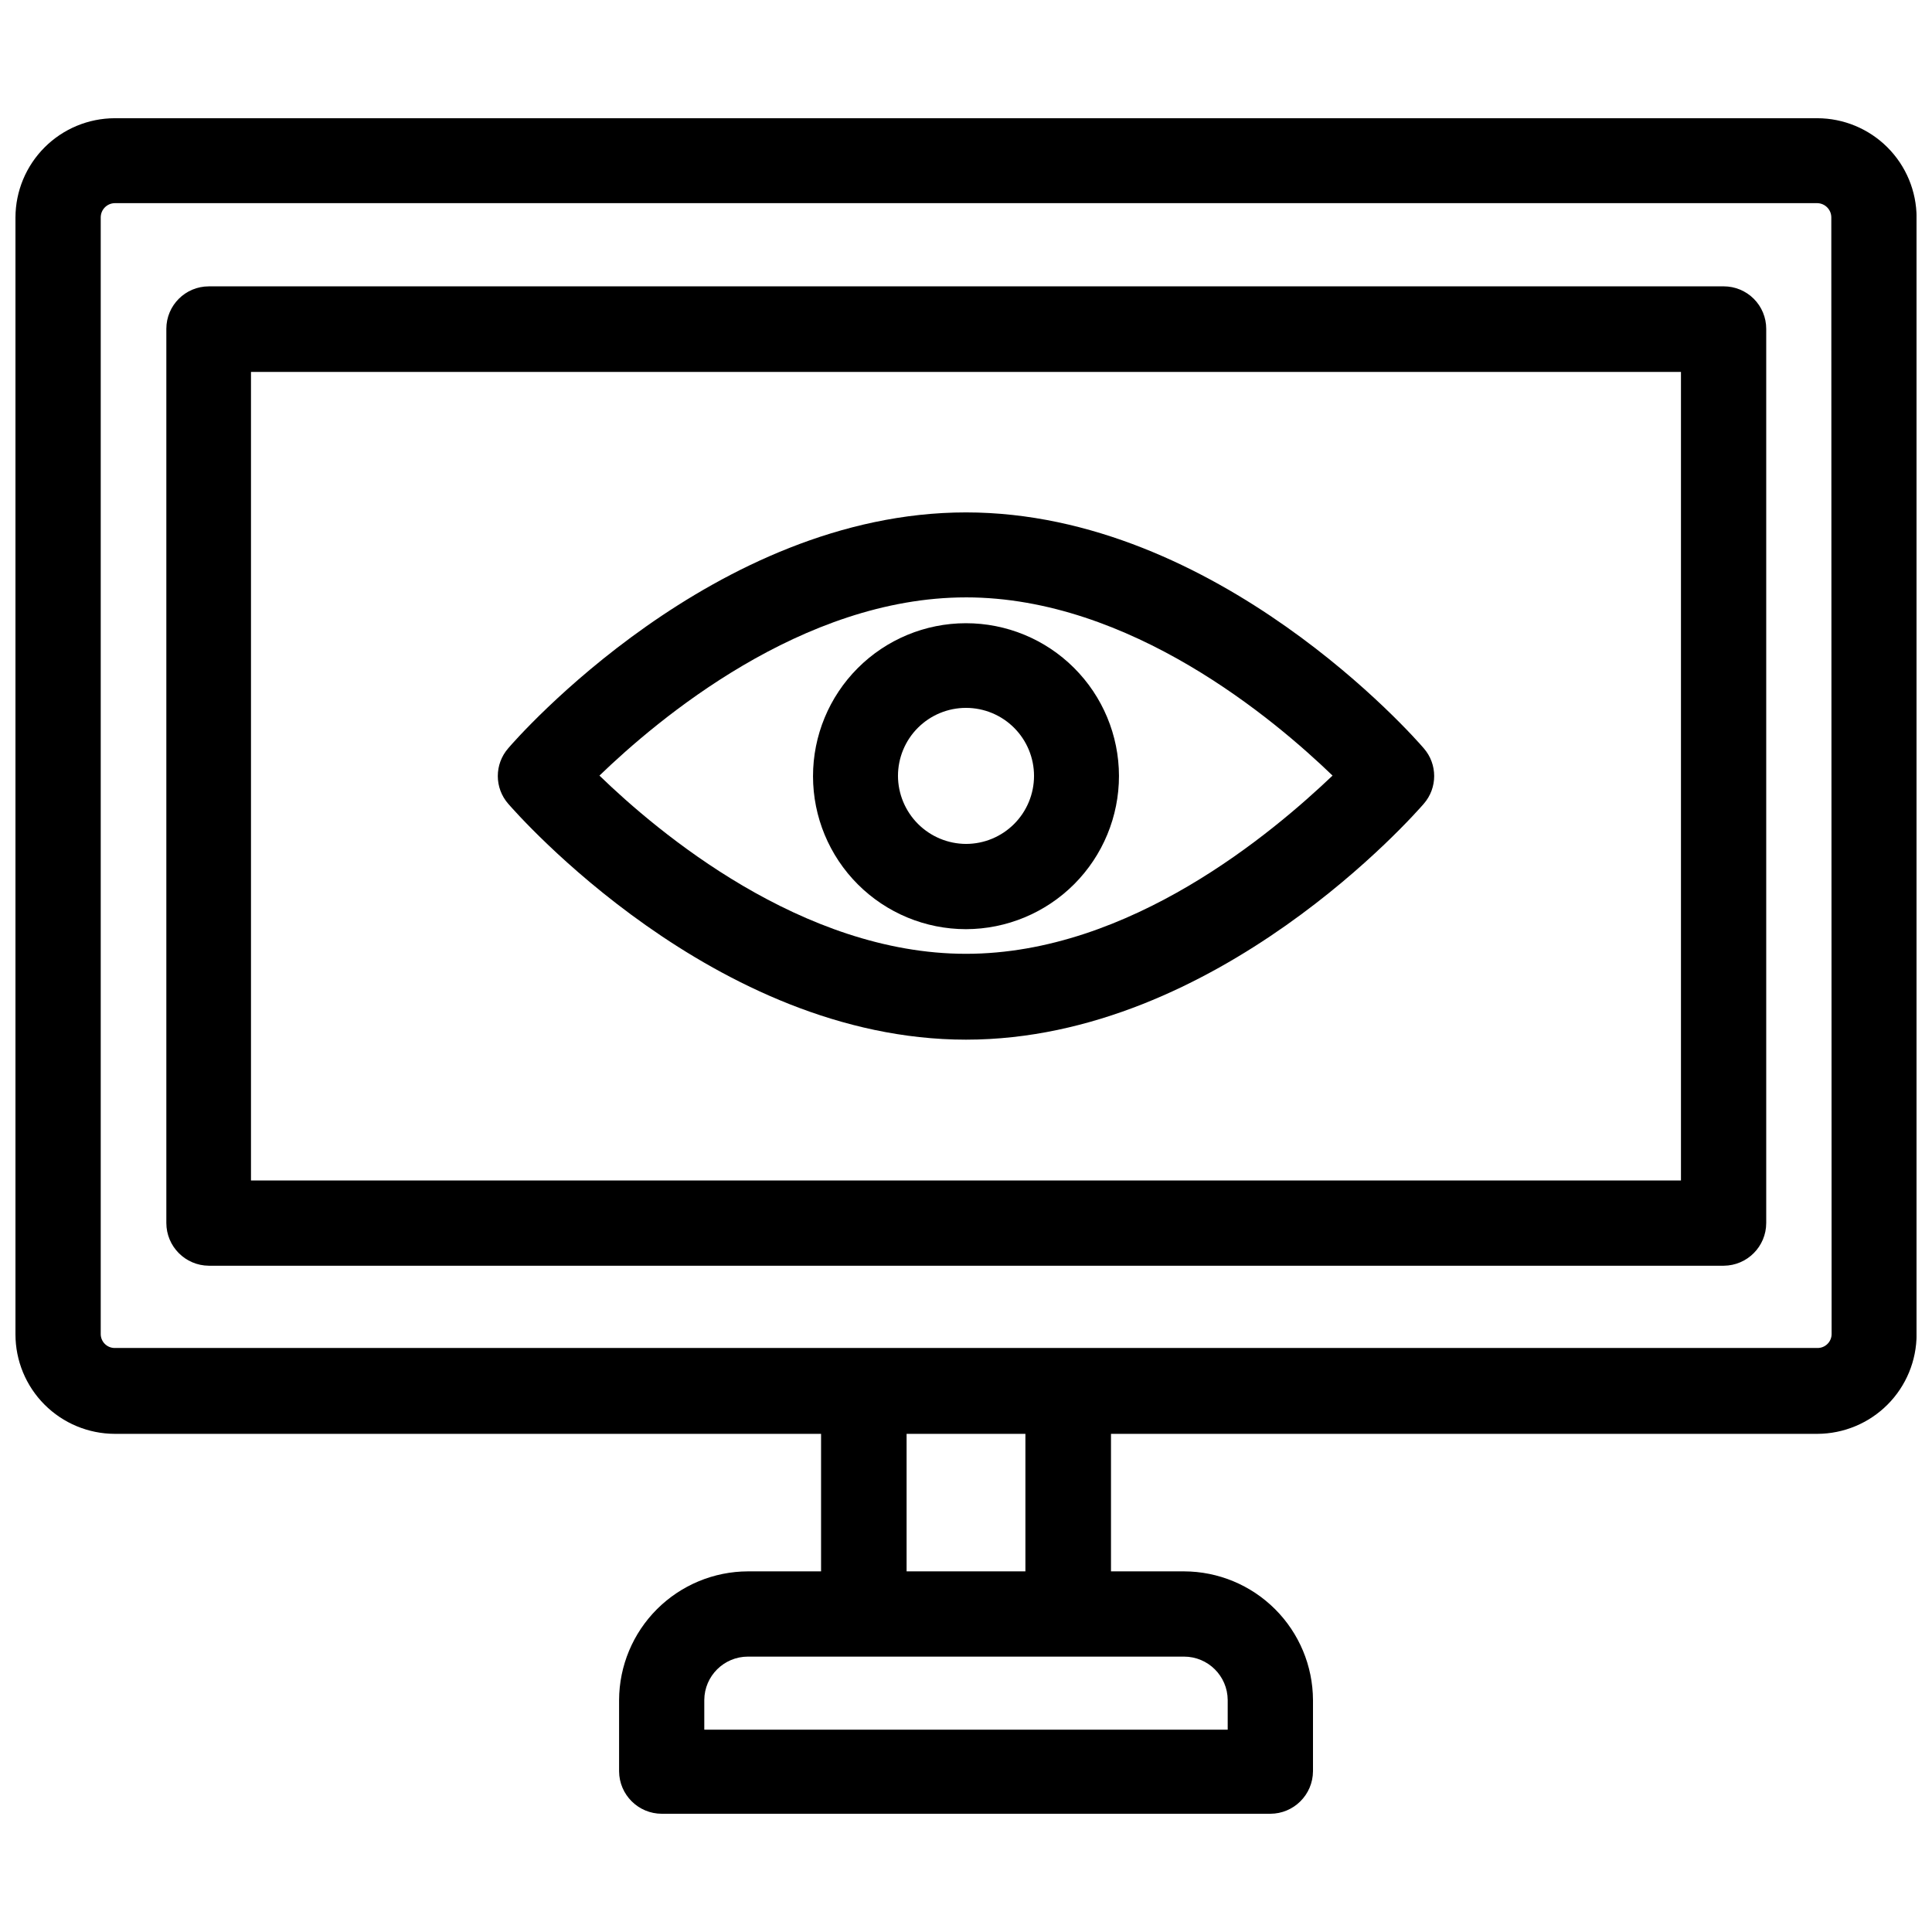 <?xml version="1.0" encoding="UTF-8"?>
<!-- Uploaded to: ICON Repo, www.iconrepo.com, Generator: ICON Repo Mixer Tools -->
<svg width="800px" height="800px" version="1.1" viewBox="144 144 512 512" xmlns="http://www.w3.org/2000/svg">
 <defs>
  <clipPath id="a">
   <path d="m148.09 175h503.81v450h-503.81z"/>
  </clipPath>
 </defs>
 <g clip-path="url(#a)">
  <path d="m625.61 175.33h-451.22c-6.969 0.02-13.645 2.797-18.57 7.723-4.926 4.926-7.703 11.602-7.723 18.57v295.99c0 6.981 2.766 13.676 7.695 18.617 4.93 4.945 11.617 7.731 18.598 7.754h187.2v36.449l-19.363-0.004c-9.043 0.02-17.707 3.617-24.109 10.004-6.398 6.383-10.016 15.043-10.055 24.082v18.895c0.043 6.231 5.106 11.258 11.336 11.258h161.22c6.231 0 11.293-5.027 11.336-11.258v-18.895c-0.043-9.039-3.66-17.699-10.059-24.082-6.402-6.387-15.066-9.984-24.109-10.004h-19.363v-36.445h187.2c6.981-0.023 13.668-2.809 18.598-7.754 4.93-4.941 7.695-11.637 7.695-18.617v-295.99c-0.02-6.969-2.797-13.645-7.723-18.57-4.926-4.926-11.602-7.703-18.57-7.723zm-167.83 407.69c6.363 0 11.531 5.133 11.574 11.492v7.871h-138.71v-7.871c0.043-6.359 5.215-11.492 11.574-11.492zm-73.523-22.594v-36.445h31.488v36.449zm245.14-62.977c0.02 0.996-0.359 1.957-1.059 2.668-0.695 0.711-1.648 1.113-2.644 1.113h-451.3c-0.996 0-1.949-0.402-2.644-1.113-0.695-0.711-1.078-1.672-1.055-2.668v-295.83c0-2.059 1.645-3.738 3.699-3.781h451.22c2.059 0.043 3.703 1.723 3.703 3.781z"/>
 </g>
 <path d="m600.81 219.89h-401.47c-6.215 0-11.258 5.039-11.258 11.258v236.95-0.004c0 6.231 5.027 11.293 11.258 11.336h401.47c6.231-0.043 11.258-5.106 11.258-11.336v-236.95c0-2.988-1.184-5.852-3.297-7.961-2.109-2.109-4.973-3.297-7.961-3.297zm-11.336 236.95h-378.96v-214.28h378.96z"/>
 <path d="m400 419.52c66.676 0 119.11-59.984 121.31-62.504h-0.004c3.688-4.211 3.688-10.504 0-14.719-2.203-2.598-54.633-62.504-121.31-62.504-66.676 0-119.11 59.906-121.31 62.504h0.004c-3.688 4.215-3.688 10.508 0 14.719 2.203 2.519 54.633 62.504 121.31 62.504zm0-117.21c43.531 0 81.789 32.434 97.141 47.23-15.742 14.957-53.609 47.23-97.141 47.23s-81.789-32.355-97.141-47.23c15.348-14.797 53.605-47.227 97.141-47.227z"/>
 <path d="m440.54 349.62c-0.02-10.746-4.309-21.047-11.922-28.633-7.609-7.59-17.922-11.844-28.672-11.828-10.746 0.012-21.051 4.293-28.641 11.902-7.594 7.606-11.855 17.918-11.848 28.664 0.008 10.746 4.281 21.051 11.883 28.648 7.602 7.598 17.91 11.867 28.66 11.867 10.758-0.023 21.07-4.312 28.672-11.926 7.598-7.617 11.867-17.938 11.867-28.695zm-58.566 0c0-4.781 1.898-9.367 5.277-12.746 3.383-3.383 7.969-5.281 12.75-5.281s9.363 1.898 12.746 5.281c3.379 3.379 5.281 7.965 5.281 12.746s-1.902 9.367-5.281 12.746c-3.383 3.383-7.965 5.281-12.746 5.281-4.777-0.02-9.348-1.926-12.727-5.305-3.375-3.375-5.281-7.949-5.301-12.723z"/>
</svg>